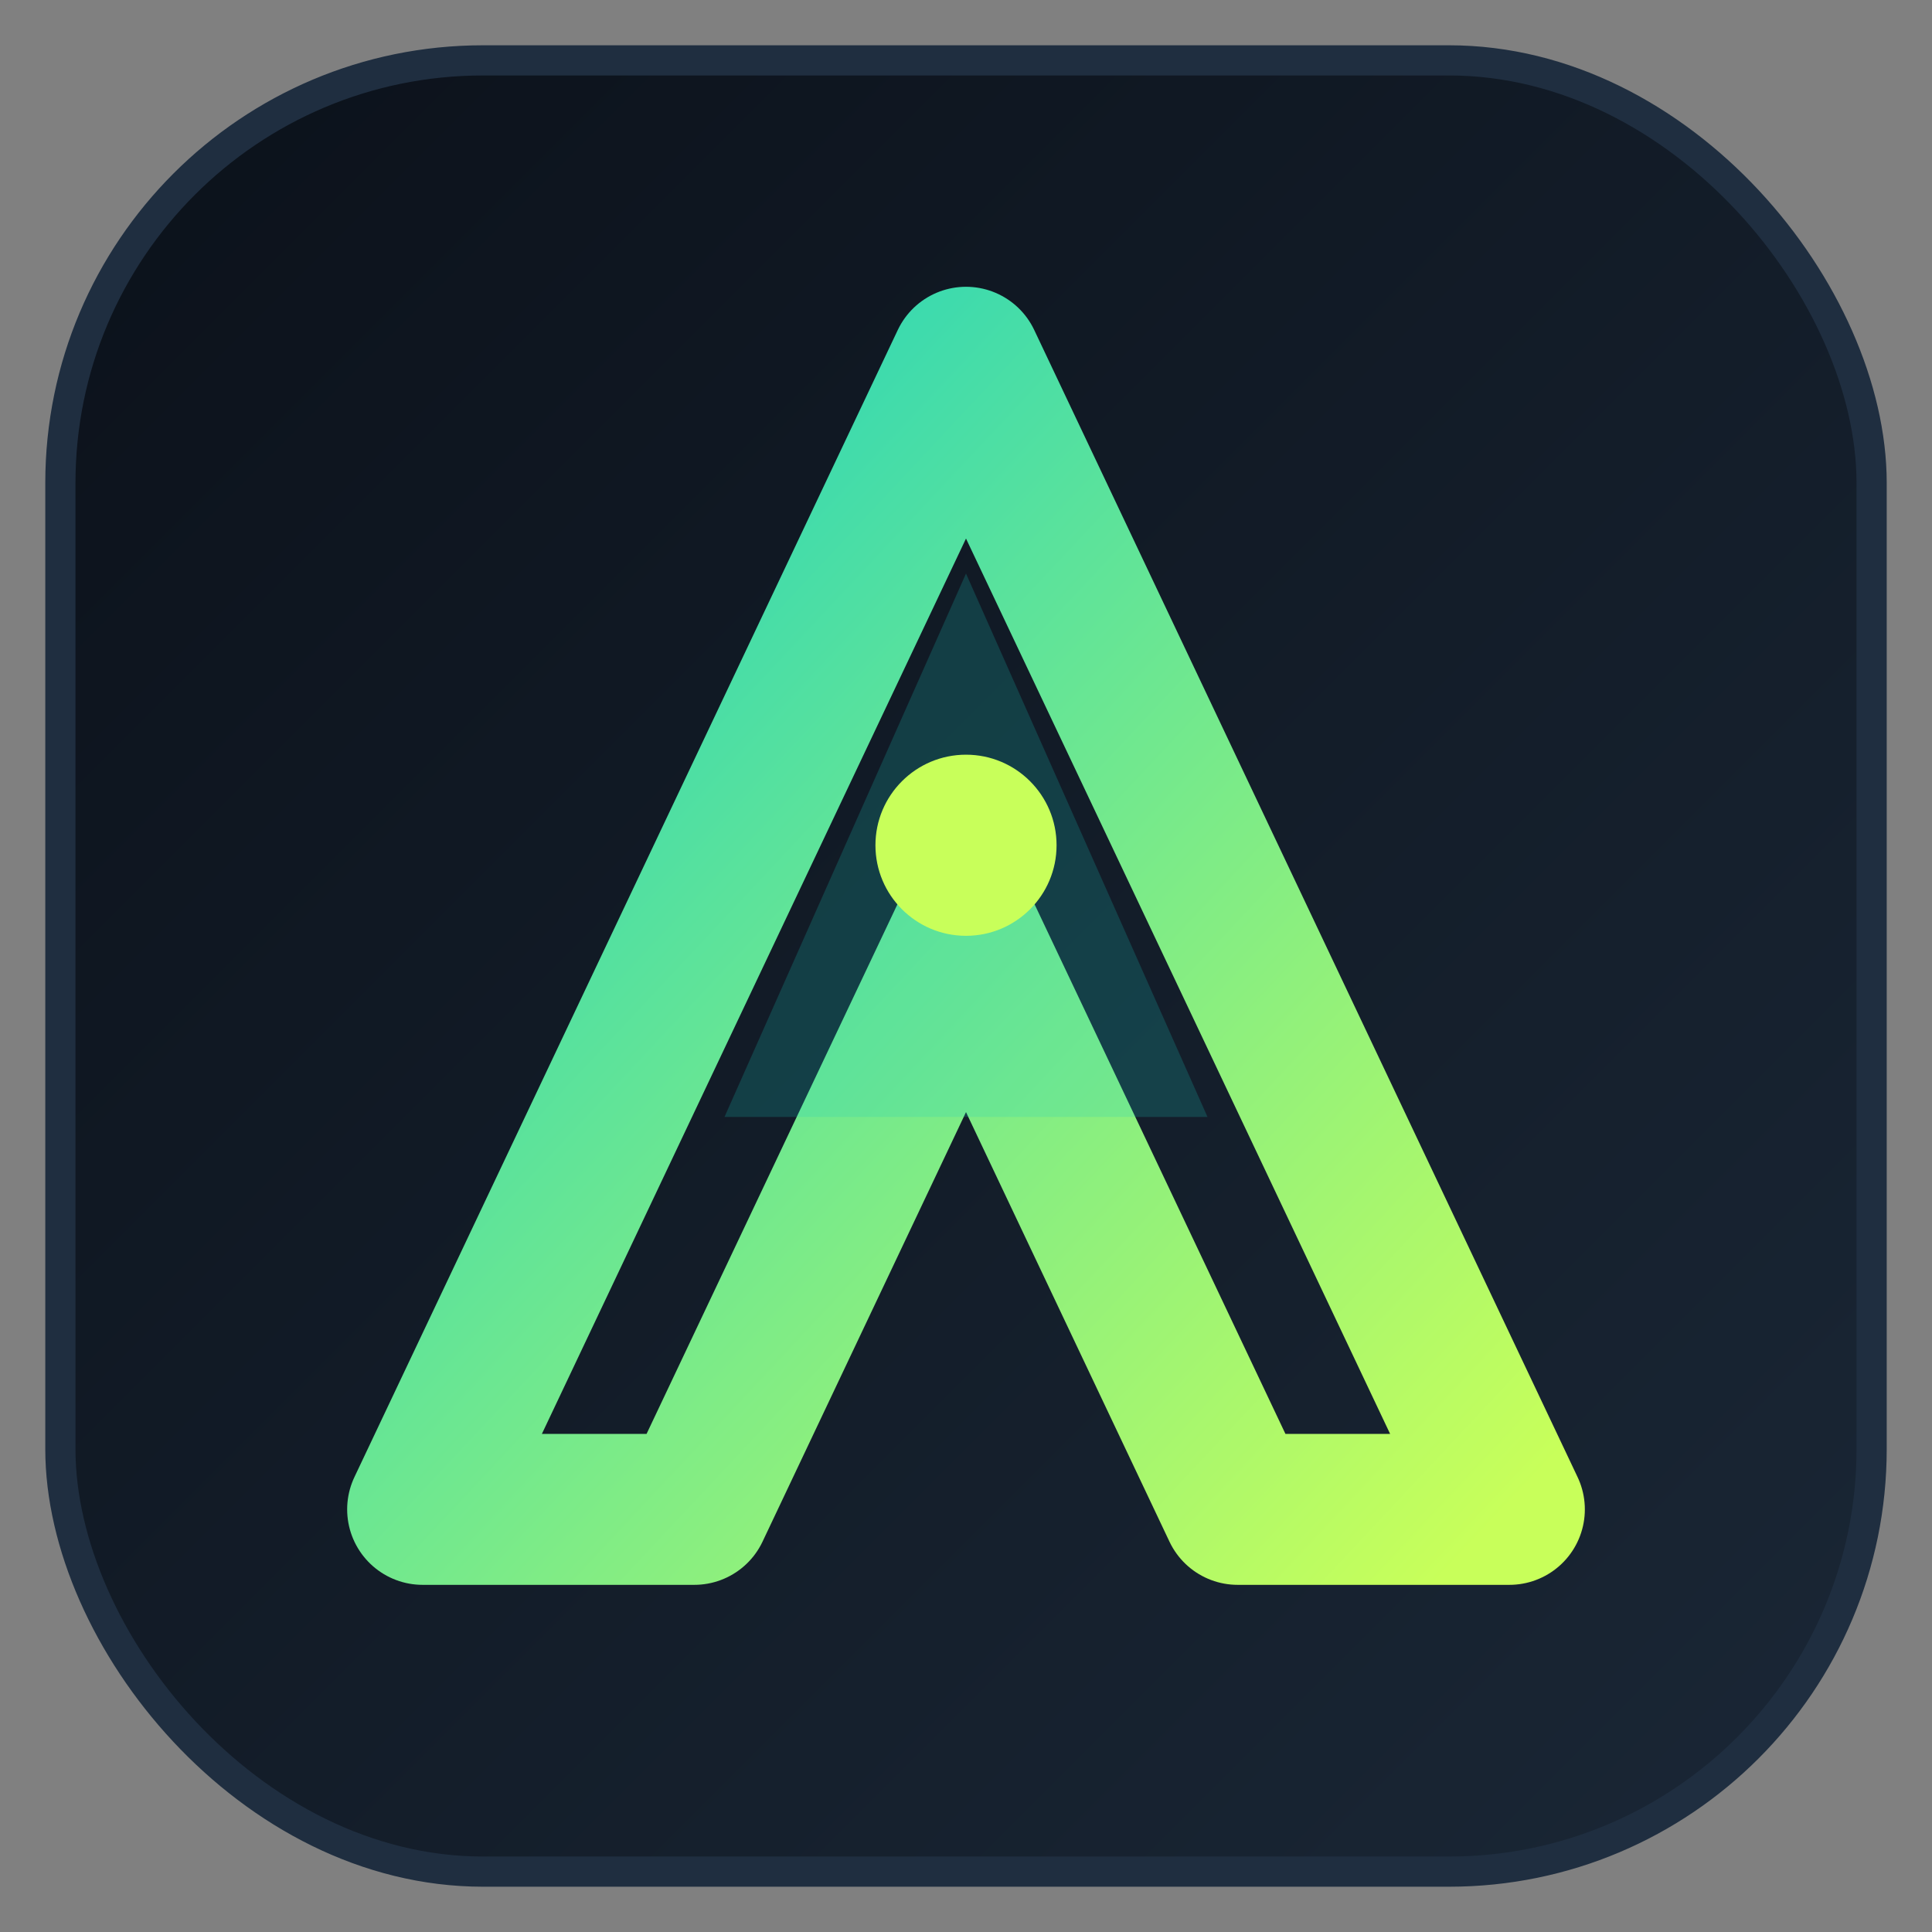 <svg width="128" height="128" viewBox="0 0 128 128" fill="none" xmlns="http://www.w3.org/2000/svg" role="img" aria-label="Atlas mark">
  <rect x="0" y="0" width="128" height="128" fill="#808080" stroke="none"/>
  <defs>
    <linearGradient id="atlas-gradient" x1="0" y1="0" x2="1" y2="1">
      <stop offset="0%" stop-color="#19d1c3" />
      <stop offset="100%" stop-color="#c8ff5a" />
    </linearGradient>
    <linearGradient id="atlas-dark" x1="0" y1="0" x2="1" y2="1">
      <stop offset="0%" stop-color="#0b111a" />
      <stop offset="100%" stop-color="#1a2736" />
    </linearGradient>
  </defs>
  
  <!-- Background Container -->
  <rect x="4" y="4" width="120" height="120" rx="28" fill="url(#atlas-dark)" stroke="#1f2e40" stroke-width="2" />
  
  <!-- The Atlas 'A' / Vault Structure -->
  <path 
    d="M64 24 L28 100 H46 L64 62 L82 100 H100 L64 24 Z" 
    stroke="url(#atlas-gradient)" 
    stroke-width="10" 
    stroke-linejoin="round" 
    stroke-linecap="round"
  />
  
  <!-- The 'Vault' Core (Central Triangle) -->
  <path d="M64 38 L48 74 H80 L64 38 Z" fill="#19d1c3" fill-opacity="0.2" />
  <circle cx="64" cy="56" r="6" fill="#c8ff5a" />

</svg>